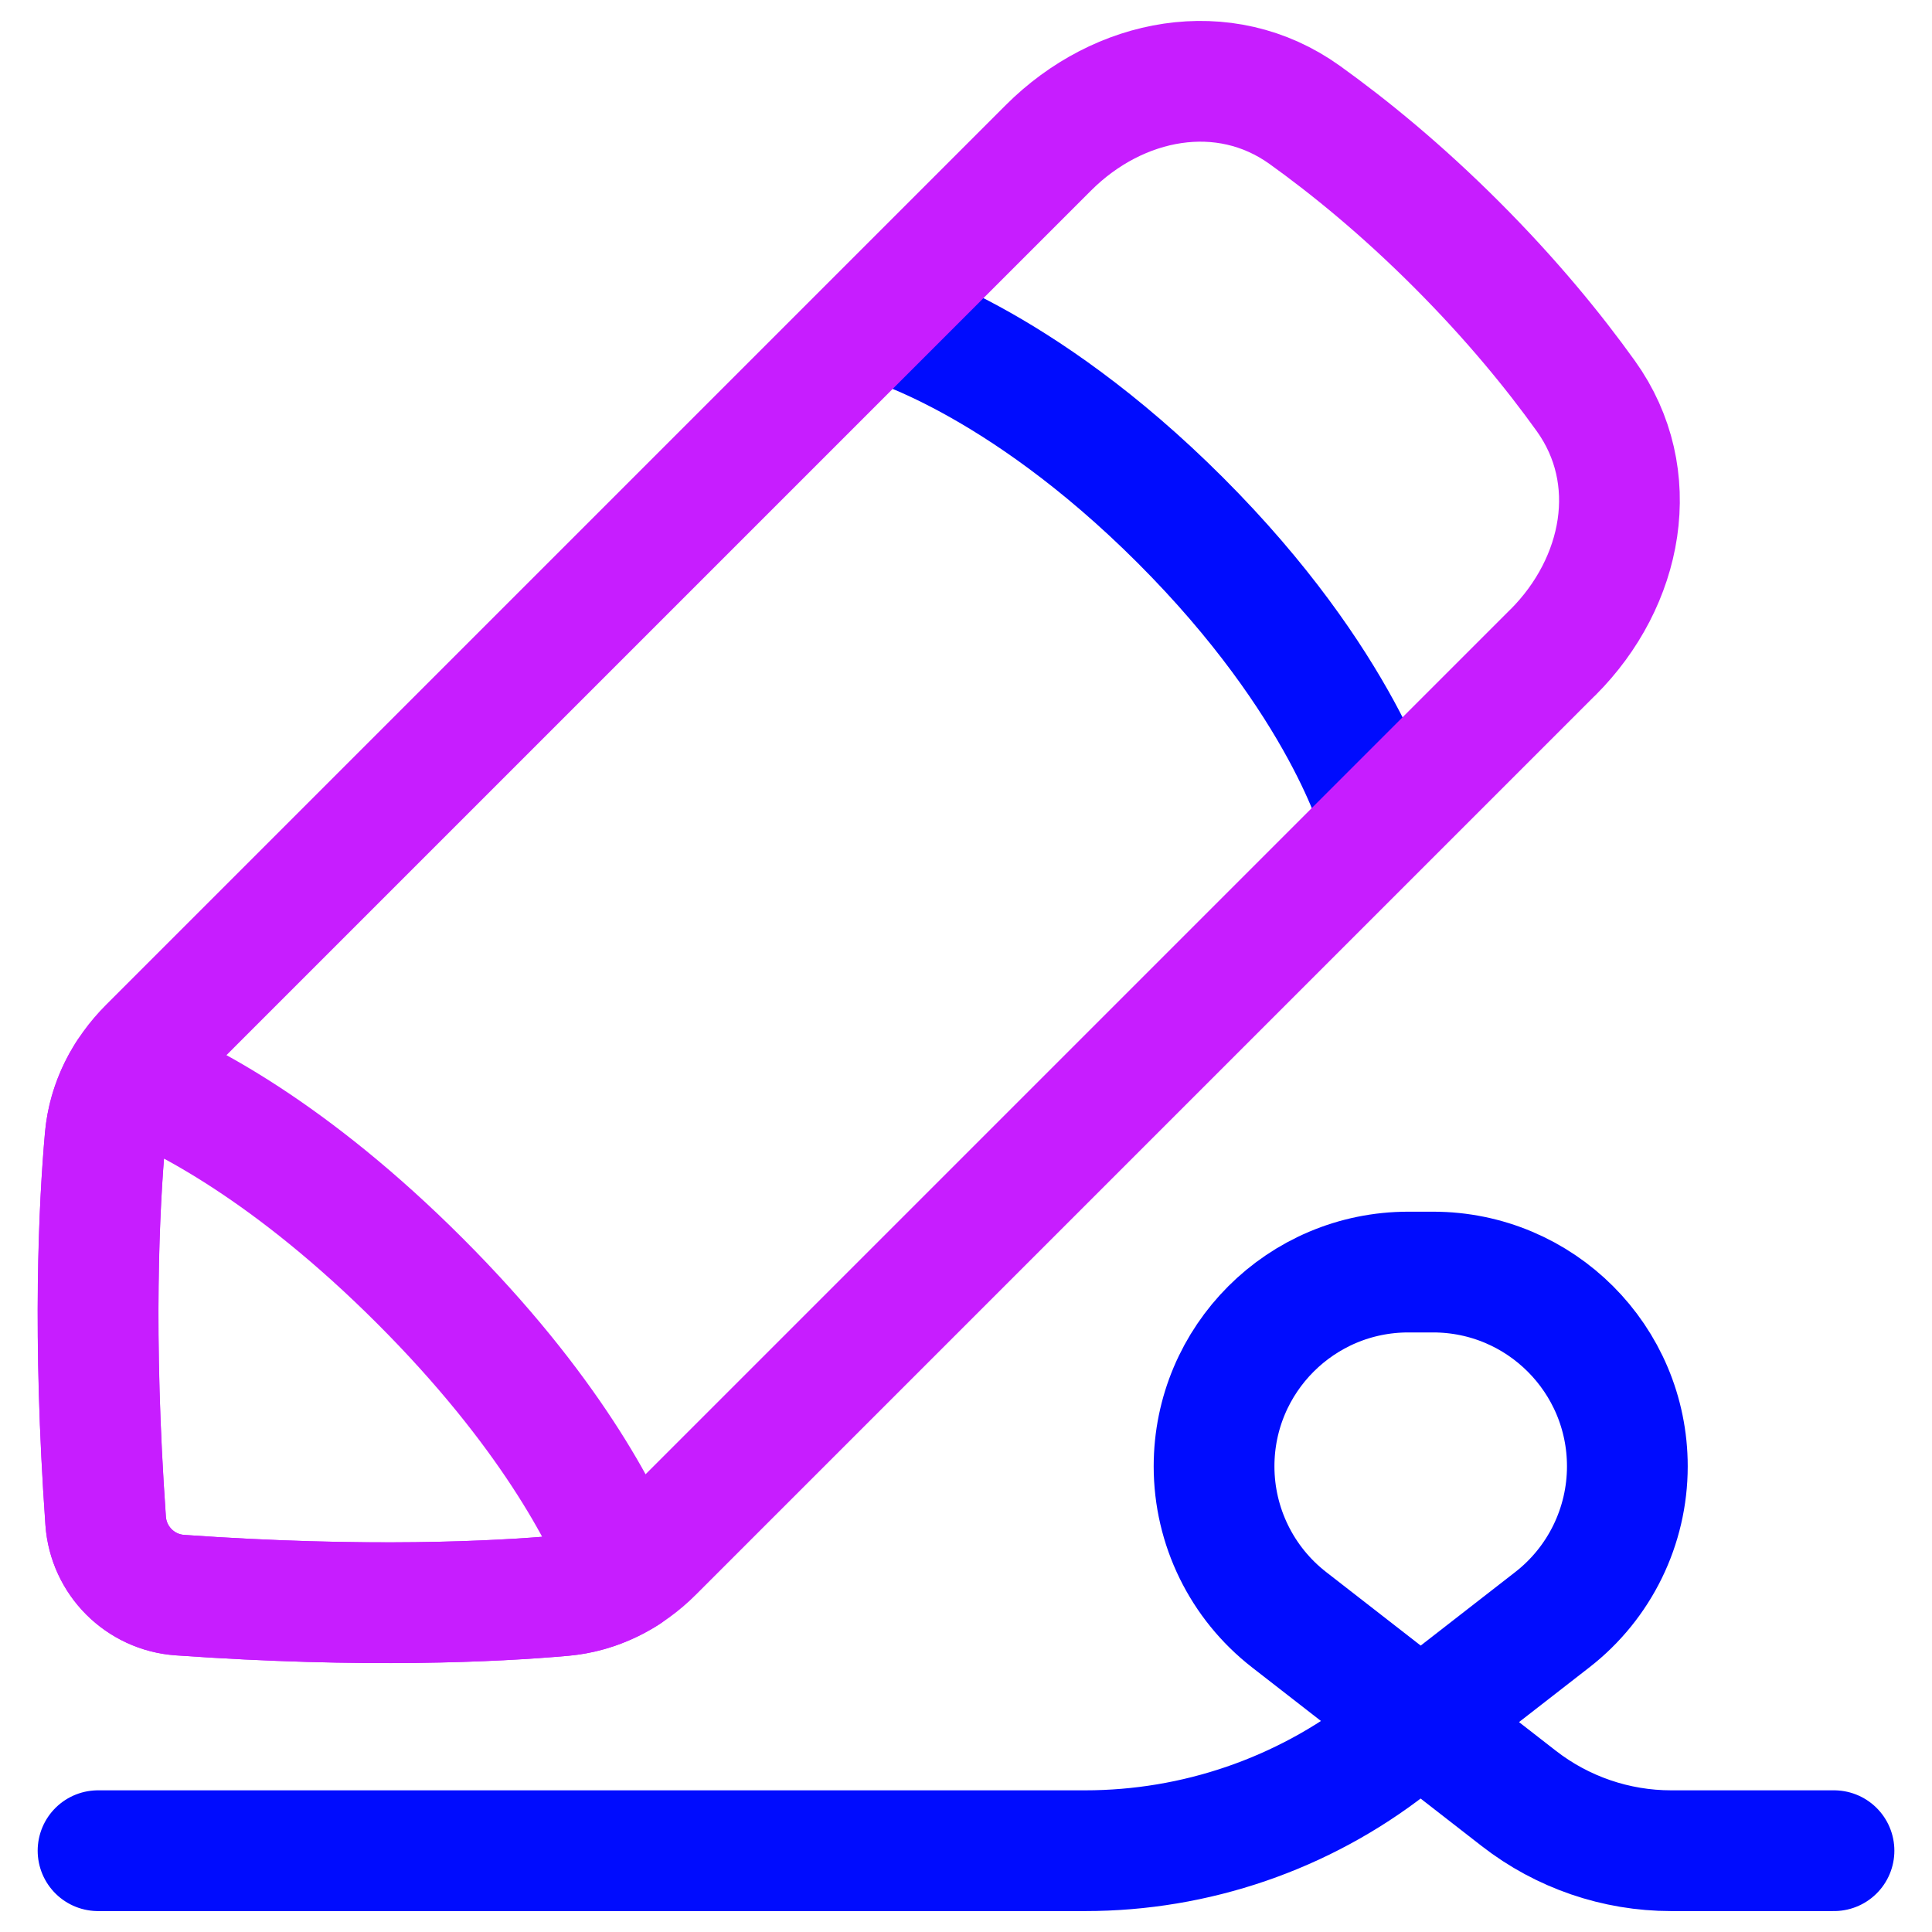 <svg xmlns="http://www.w3.org/2000/svg" fill="none" viewBox="0 0 48 48" id="Fill-And-Sign--Streamline-Plump-Neon">
  <desc>
    Fill And Sign Streamline Icon: https://streamlinehq.com
  </desc>
  <g id="fill-and-sign--essential-files-folder-fill-and-sign">
    <path id="Rectangle 63" stroke="#000cfe" stroke-linecap="round" stroke-linejoin="round" d="M34.269 20.308s-0.893 -3.333 -4.943 -7.382c-4.049 -4.049 -7.382 -4.943 -7.382 -4.943" stroke-width="3"></path>
    <path id="Vector 1316" stroke="#000cfe" stroke-linecap="round" stroke-linejoin="round" d="M2.436 45.98h24.525c2.74 0 5.402 -0.913 7.565 -2.596l0.77 -0.599m0 0 3.271 -2.544c1.176 -0.914 1.864 -2.321 1.864 -3.81 0 -2.666 -2.161 -4.827 -4.827 -4.827h-0.614c-2.666 0 -4.827 2.161 -4.827 4.827 0 1.49 0.688 2.896 1.864 3.81l3.271 2.544Zm0 0 2.439 1.897c1.082 0.841 2.413 1.298 3.783 1.298h4.047" stroke-width="3"></path>
    <path id="Rectangle 64" stroke="#c71dff" stroke-linecap="round" stroke-linejoin="round" d="M38.584 16.206c1.743 -1.743 2.252 -4.365 0.815 -6.368 -0.792 -1.105 -1.846 -2.398 -3.215 -3.767 -1.369 -1.369 -2.662 -2.422 -3.767 -3.215 -2.003 -1.437 -4.625 -0.928 -6.368 0.815L3.696 26.024c-0.607 0.607 -1.008 1.389 -1.085 2.244 -0.149 1.671 -0.312 4.907 0.013 9.516 0.07 0.989 0.857 1.777 1.846 1.846 4.609 0.325 7.845 0.162 9.516 0.013 0.855 -0.076 1.637 -0.477 2.244 -1.085l22.353 -22.353Z" stroke-width="3"></path>
    <path id="Intersect" stroke="#c71dff" stroke-linecap="round" stroke-linejoin="round" d="M15.55 39.104c-0.017 -0.049 -0.035 -0.098 -0.054 -0.146 -0.514 -1.291 -1.853 -3.924 -5.064 -7.135 -3.212 -3.212 -5.844 -4.55 -7.135 -5.064 -0.049 -0.019 -0.097 -0.037 -0.146 -0.054 -0.297 0.47 -0.488 1.001 -0.538 1.564 -0.149 1.671 -0.312 4.907 0.013 9.516 0.07 0.989 0.857 1.777 1.846 1.846 4.609 0.325 7.845 0.162 9.516 0.013 0.563 -0.05 1.094 -0.241 1.564 -0.538Z" stroke-width="3"></path>
  </g>
</svg>